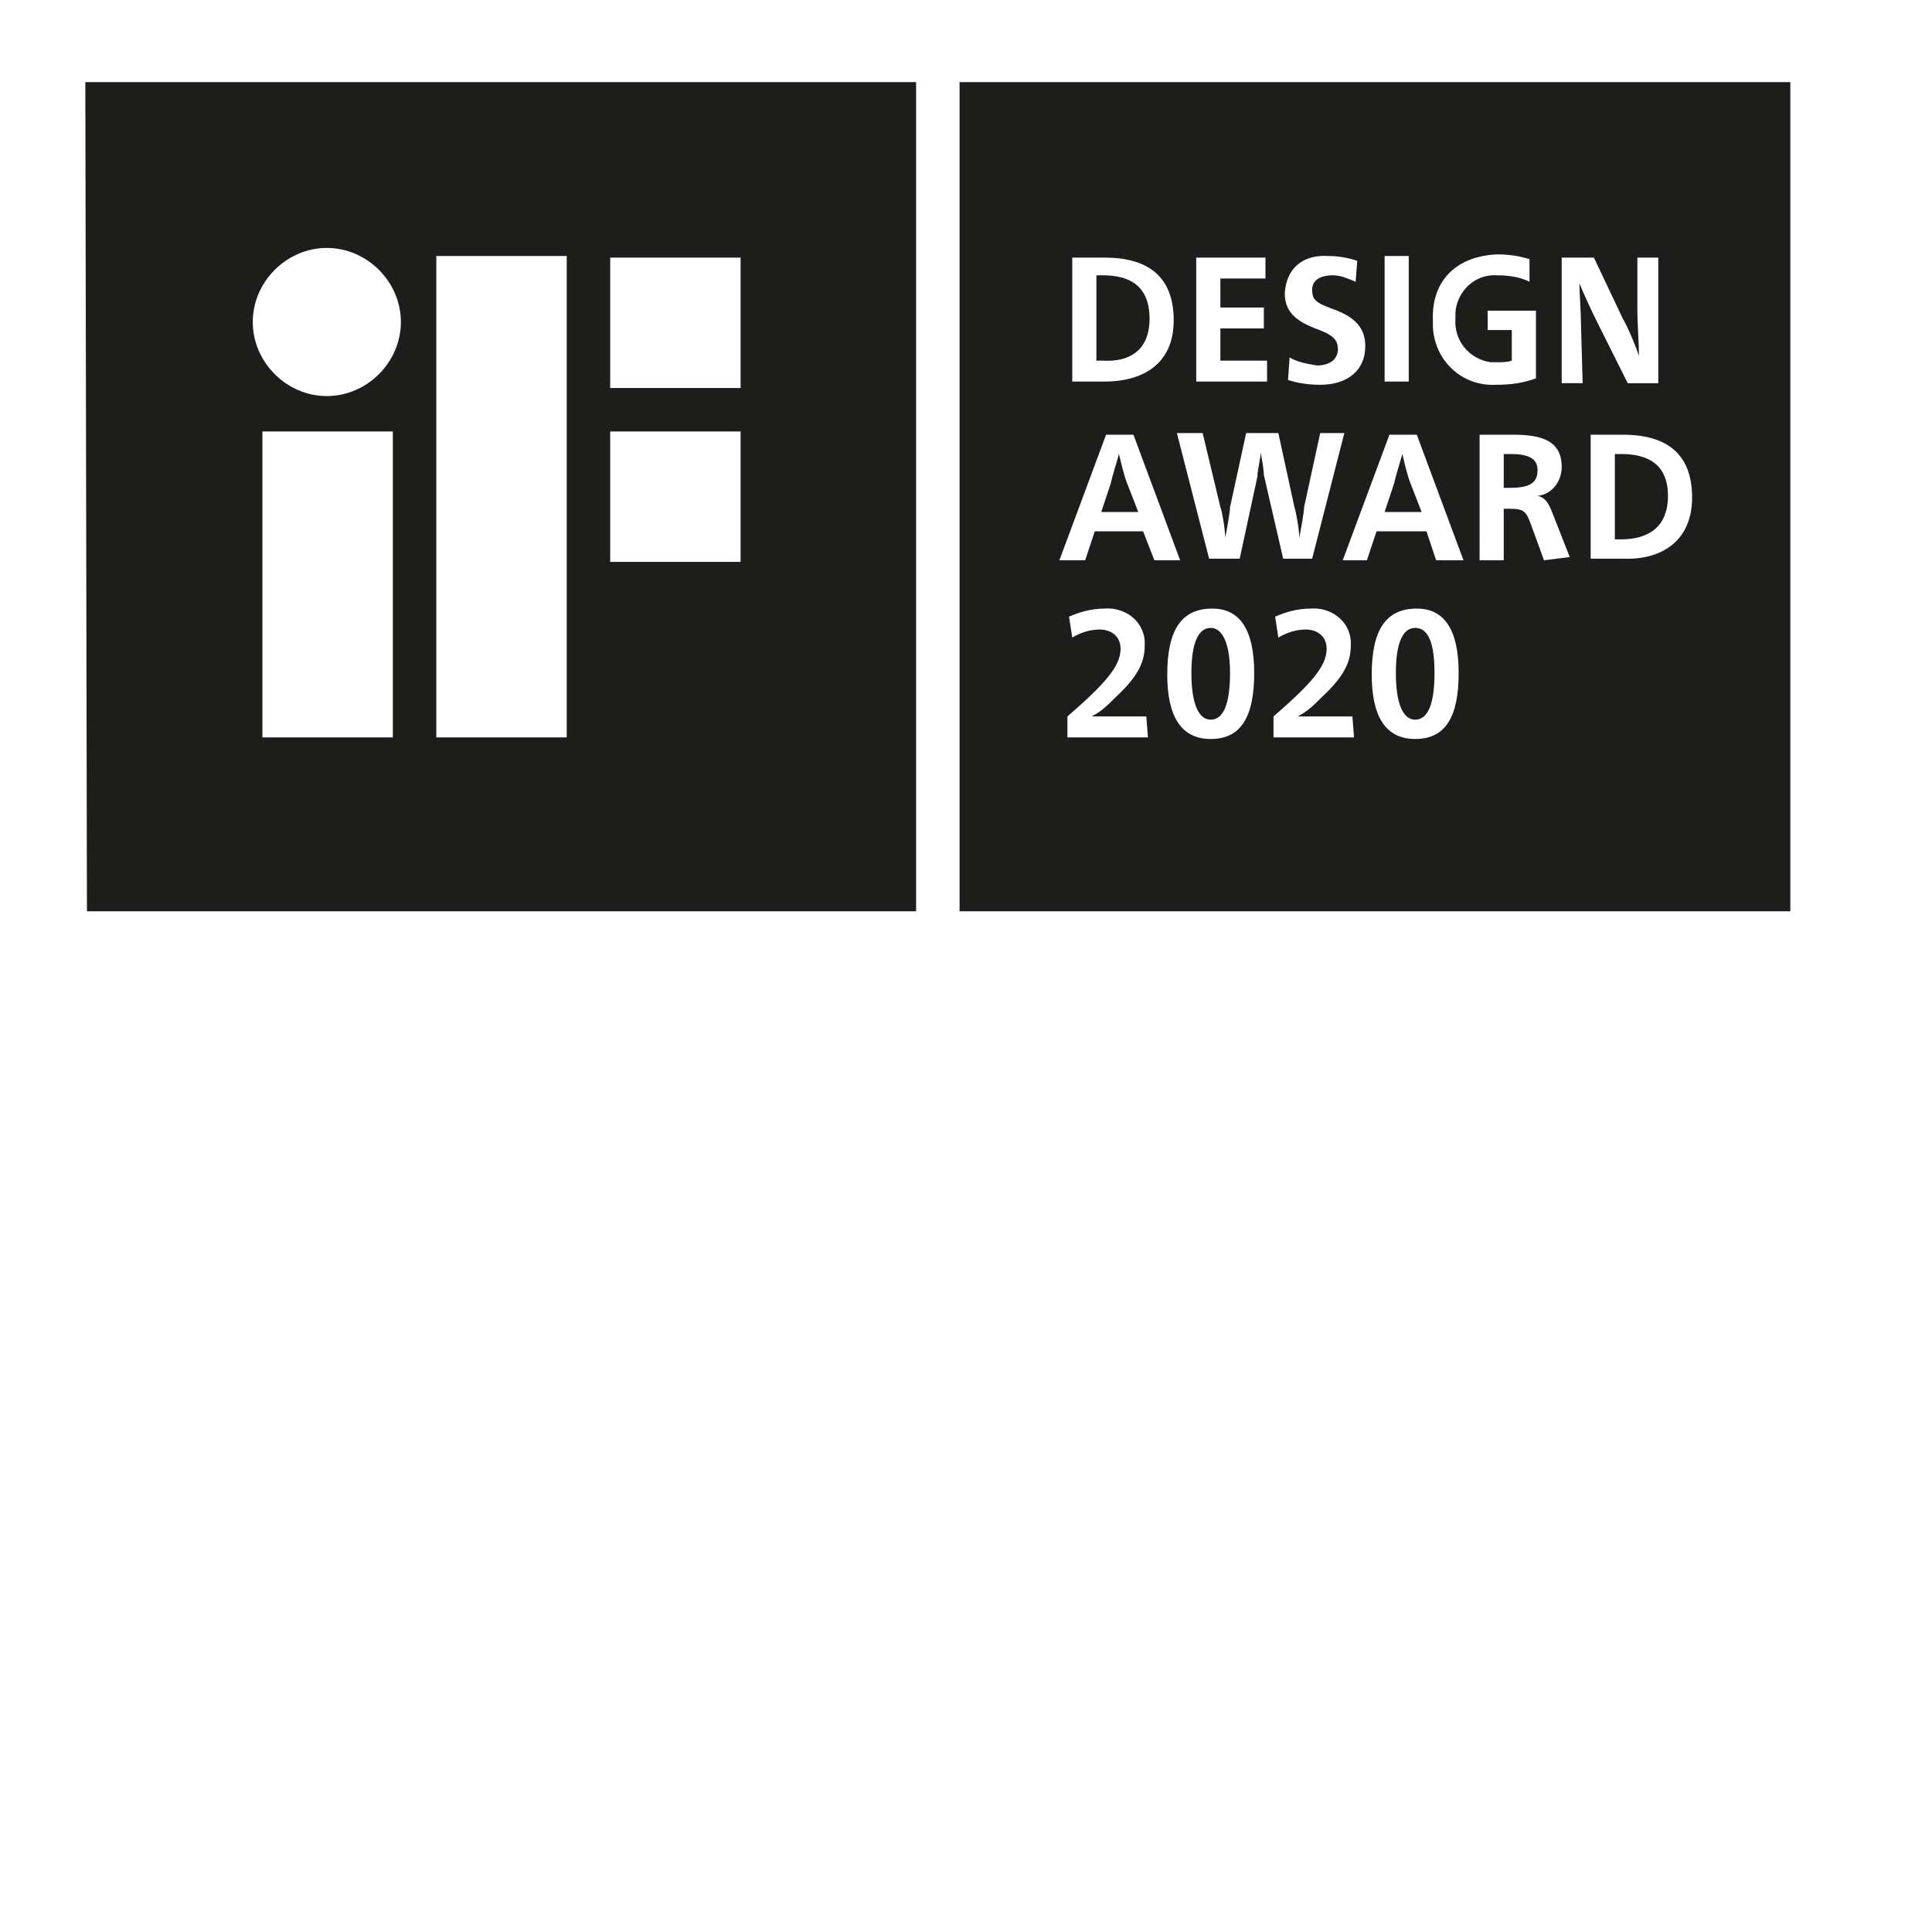 <?xml version="1.0" encoding="utf-8"?>
<!-- Generator: Adobe Illustrator 26.0.2, SVG Export Plug-In . SVG Version: 6.00 Build 0)  -->
<svg version="1.1" id="Ebene_1" xmlns="http://www.w3.org/2000/svg" xmlns:xlink="http://www.w3.org/1999/xlink" x="0px" y="0px"
	 viewBox="0 0 120 120" style="enable-background:new 0 0 120 120;" xml:space="preserve">
<style type="text/css">
	.st0{fill:#1D1D1B;}
</style>
<path class="st0" d="M46,24.1h-8.1v-8.1H46V24.1z M46,34.9h-8.1v-8.1H46V34.9z M35.2,45.8h-8.1V15.9h8.1V45.8z M20.3,24.6
	c-2.5,0-4.6-2.1-4.6-4.6c0-2.5,2.1-4.6,4.6-4.6c2.5,0,4.6,2.1,4.6,4.6C24.9,22.5,22.8,24.6,20.3,24.6C20.3,24.6,20.3,24.6,20.3,24.6
	 M24.4,45.8h-8.1v-19h8.1V45.8z M5.4,56.6h51.5V5.1H5.3L5.4,56.6z"/>
<path class="st0" d="M87.1,28.2L87.1,28.2c-0.1,0.4-0.4,1.3-0.5,1.8l-0.6,1.8h2.3L87.6,30C87.4,29.5,87.2,28.6,87.1,28.2"/>
<path class="st0" d="M71.4,19.8c0-2.1-1.3-2.7-2.9-2.7h-0.4v5.3h0.4C70.1,22.5,71.4,21.8,71.4,19.8"/>
<path class="st0" d="M75.2,39c-0.8,0-1.2,1-1.2,2.8s0.4,2.9,1.2,2.9s1.2-1,1.2-2.9S75.9,39,75.2,39"/>
<path class="st0" d="M93.8,28.2h-0.4v2.1h0.4c1.2,0,1.7-0.3,1.7-1.1S94.8,28.2,93.8,28.2"/>
<path class="st0" d="M100.7,28.2h-0.4v5.3h0.4c1.6,0,2.9-0.7,2.9-2.7S102.3,28.2,100.7,28.2"/>
<path class="st0" d="M69.5,28.2L69.5,28.2c-0.1,0.4-0.4,1.3-0.5,1.8l-0.6,1.8h2.3L70,30C69.8,29.5,69.6,28.6,69.5,28.2"/>
<path class="st0" d="M100.8,34.7h-2V27h2c2.5,0,4.3,1,4.3,3.9C105.1,33.6,103.2,34.8,100.8,34.7 M98.3,23.8h-1.3v-7.8h2l1.8,3.8
	c0.3,0.5,0.8,1.7,1,2.3l0,0c0-0.6-0.1-2.1-0.1-2.8v-3.3h1.3v7.8h-1.9l-1.9-3.8c-0.4-0.8-0.9-1.9-1.1-2.4l0,0c0,0.5,0.1,1.9,0.1,2.6
	L98.3,23.8z M95.9,34.8l-0.8-2.2c-0.3-0.8-0.4-1-1.3-1h-0.4v3.2h-1.5V27H94c1.8,0,3,0.4,3,2c0,0.9-0.6,1.7-1.5,1.8l0,0
	c0.5,0.1,0.7,0.5,0.9,1l1.1,2.8L95.9,34.8z M89.2,34.8L88.6,33h-3.1l-0.6,1.8h-1.5l2.9-7.8h1.7l2.9,7.8L89.2,34.8z M78.3,28.1
	L78.3,28.1c0,0.4-0.2,1.1-0.2,1.5L77,34.7h-1.9l-2-7.8h1.6l1.1,4.6c0.1,0.2,0.3,1.4,0.3,1.9l0,0c0.1-0.5,0.3-1.6,0.3-1.9l1-4.6h2
	l1,4.6c0.1,0.3,0.3,1.4,0.3,1.9l0,0c0.1-0.5,0.3-1.6,0.3-1.9l1-4.6h1.5l-2,7.8h-1.8l-1.2-5.2C78.5,29.2,78.4,28.6,78.3,28.1
	 M75.2,45.9c-1.9,0-2.7-1.5-2.7-4c0-2.8,0.9-4.1,2.8-4.1c1.7,0,2.6,1.3,2.6,4S77.1,45.9,75.2,45.9 M71,33h-3l-0.6,1.8h-1.6l2.9-7.8
	h1.7l2.9,7.8h-1.6L71,33z M71.3,45.8h-5v-1.3c2.3-2,3.3-3.1,3.3-4.2c0-0.8-0.6-1.2-1.3-1.2c-0.6,0-1.2,0.2-1.7,0.5l-0.2-1.3
	c0.7-0.3,1.4-0.5,2.2-0.5c1.2-0.1,2.4,0.7,2.5,2c0,0.1,0,0.2,0,0.3c0,1-0.4,1.9-1.8,3.2c-0.5,0.5-0.9,0.9-1.5,1.2l0,0
	c0.7,0,1.5,0,2.2,0h1.2L71.3,45.8z M87.9,39c-0.8,0-1.2,1-1.2,2.8s0.4,2.9,1.2,2.9s1.2-1,1.2-2.9S88.7,39,87.9,39 M87.9,45.9
	c-1.9,0-2.7-1.5-2.7-4c0-2.8,0.9-4.1,2.8-4.1c1.7,0,2.6,1.3,2.6,4S89.8,45.9,87.9,45.9 M84.1,45.8h-5v-1.3c2.3-2,3.3-3.1,3.3-4.2
	c0-0.8-0.6-1.2-1.3-1.2c-0.6,0-1.2,0.2-1.7,0.5l-0.2-1.3c0.7-0.3,1.4-0.5,2.2-0.5c1.2-0.1,2.4,0.7,2.5,2c0,0.1,0,0.2,0,0.3
	c0,1-0.4,1.9-1.8,3.2c-0.5,0.5-0.9,0.9-1.5,1.2l0,0c0.7,0,1.5,0,2.2,0h1.2L84.1,45.8z M66.6,16h2c2.5,0,4.3,1,4.3,3.9
	c0,2.7-1.9,3.8-4.3,3.8h-2L66.6,16z M74.3,16h4.3v1.3h-2.8v1.8h2.7v1.3h-2.7v2h2.9v1.3h-4.4L74.3,16z M82.5,15.9
	c0.6,0,1.2,0.1,1.8,0.3l-0.1,1.3c-0.5-0.2-0.9-0.4-1.4-0.4c-0.8,0-1.3,0.3-1.3,0.9s0.2,0.8,1.3,1.2c1.4,0.5,2,1.2,2,2.3
	c0,1.5-1.1,2.4-2.8,2.4c-0.7,0-1.4-0.1-2-0.3l0.1-1.4c0.5,0.3,1.1,0.4,1.7,0.5c0.8,0,1.3-0.4,1.3-1s-0.3-0.9-1.4-1.3
	c-1.3-0.5-1.9-1.1-1.9-2.2C79.9,16.6,81,15.8,82.5,15.9 M86,15.9h1.5v7.8h-1.5L86,15.9z M93,15.8c0.7,0,1.4,0.1,2,0.3l0,1.4
	c-0.6-0.3-1.3-0.4-2-0.4c-1.4-0.1-2.5,1-2.6,2.3c0,0.1,0,0.2,0,0.4c-0.1,1.3,0.8,2.5,2.2,2.7c0.1,0,0.3,0,0.4,0c0.3,0,0.6,0,0.9-0.1
	v-1.9h-1.5v-1.2h3v4.2c-0.8,0.3-1.6,0.4-2.5,0.4c-2.1,0.1-3.8-1.5-3.9-3.6c0-0.1,0-0.3,0-0.4C88.9,17.4,90.5,15.9,93,15.8
	 M59.6,56.6h51.6V5.1H59.6V56.6z"/>
</svg>
